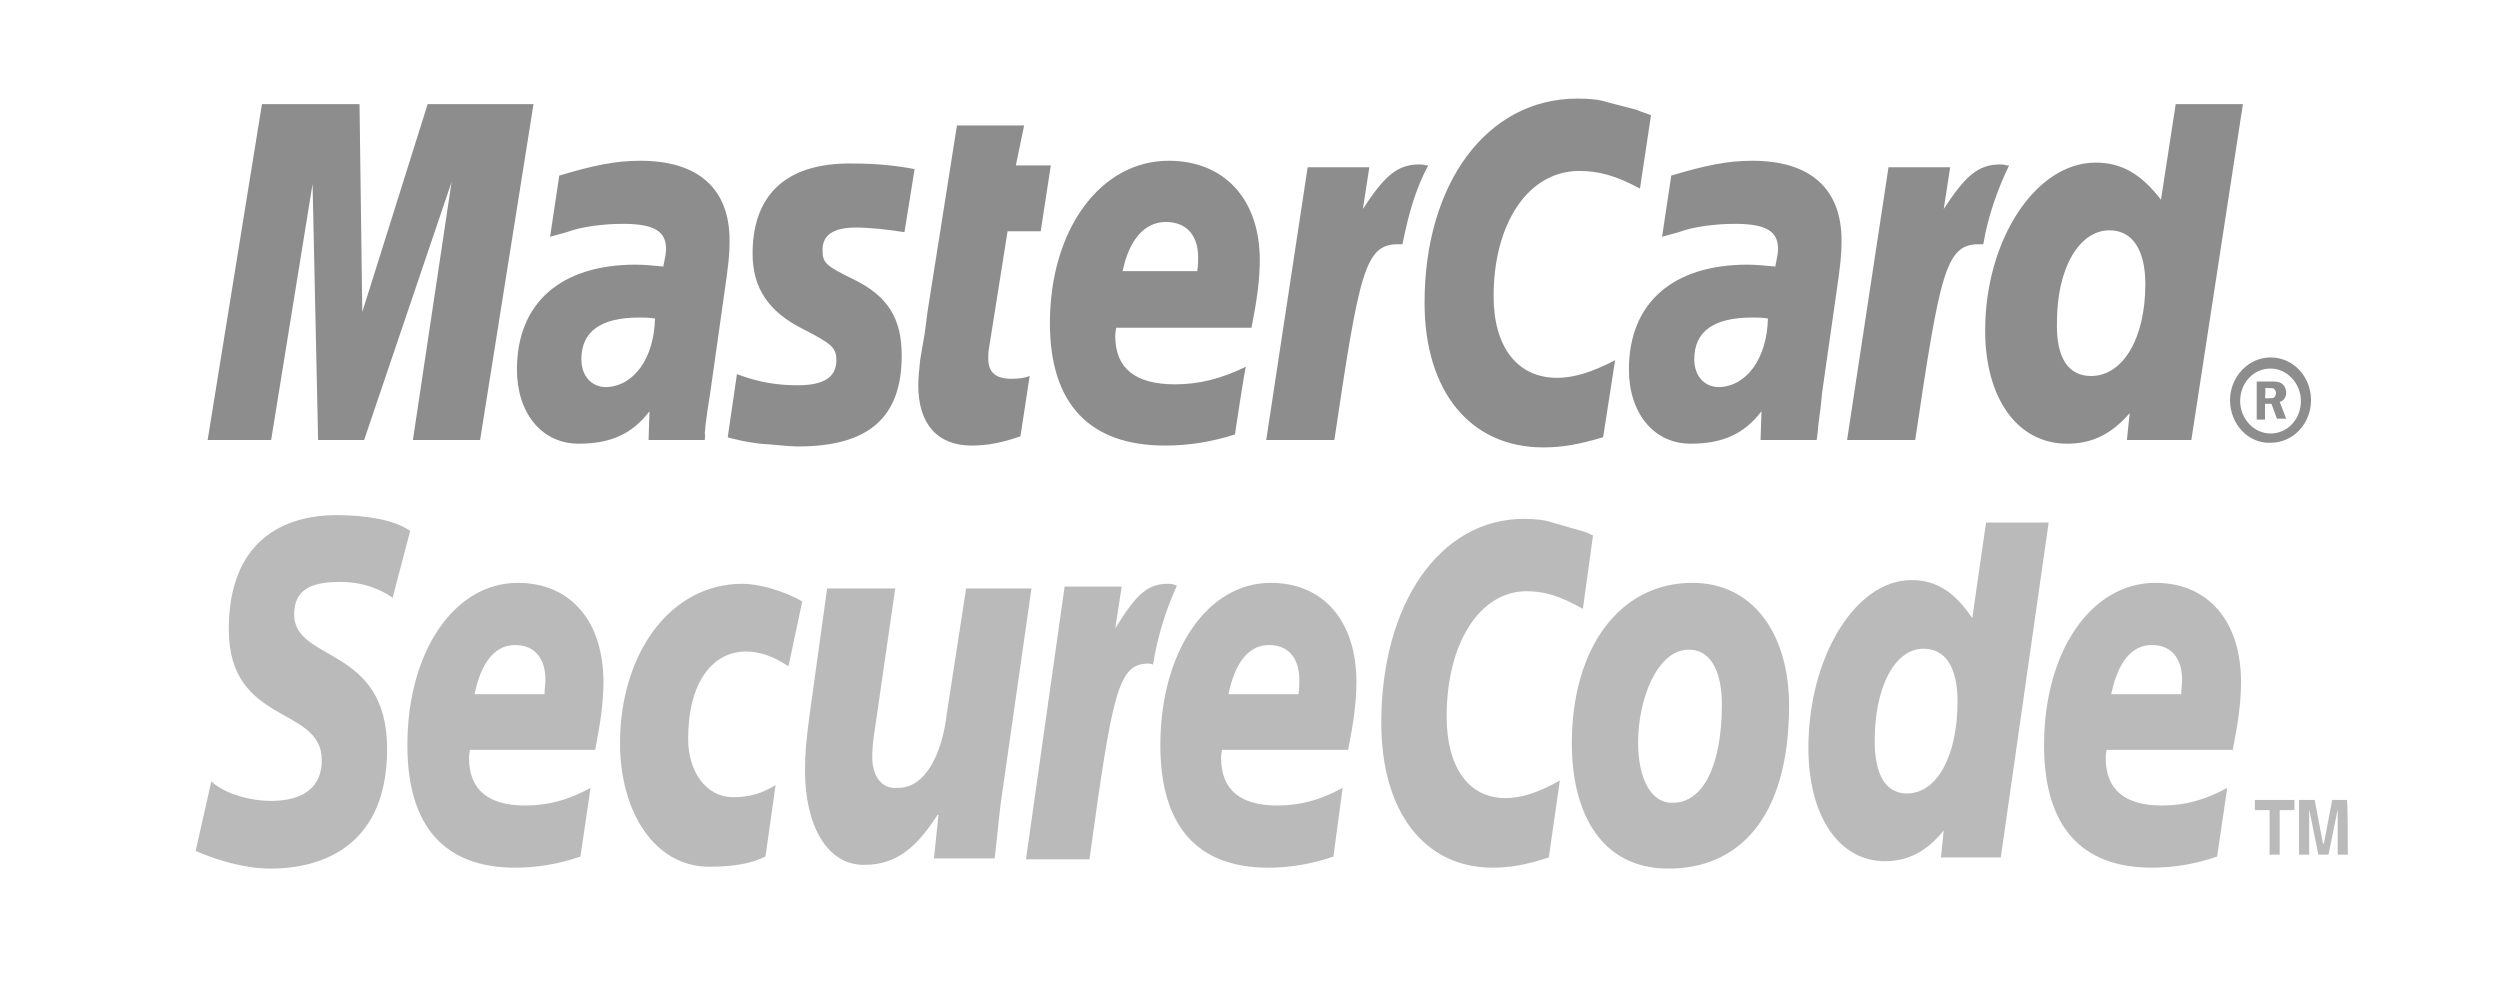 <svg width="142" height="56" viewBox="0 0 142 56" fill="none" xmlns="http://www.w3.org/2000/svg">
<path fill-rule="evenodd" clip-rule="evenodd" d="M126.665 22.726C126.665 21.408 127.711 20.302 128.965 20.302C130.273 20.302 131.266 21.408 131.266 22.726C131.266 24.043 130.273 25.15 128.965 25.15C127.711 25.202 126.665 24.096 126.665 22.726ZM128.965 24.623C129.959 24.623 130.691 23.78 130.691 22.778C130.691 21.777 129.907 20.934 128.965 20.934C127.972 20.934 127.24 21.777 127.24 22.778C127.24 23.78 128.024 24.623 128.965 24.623ZM128.652 23.832H128.181V21.672H129.07C129.227 21.672 129.436 21.672 129.593 21.777C129.75 21.883 129.854 22.093 129.854 22.304C129.854 22.568 129.697 22.778 129.488 22.831L129.854 23.78H129.331L129.018 22.936H128.652V23.832ZM128.652 22.62H128.913C129.018 22.62 129.122 22.62 129.175 22.568C129.227 22.515 129.279 22.41 129.279 22.304C129.279 22.252 129.227 22.146 129.175 22.093C129.122 22.041 128.965 22.041 128.913 22.041H128.652C128.704 22.093 128.652 22.62 128.652 22.62ZM93.777 6.548L93.15 10.711C91.79 9.974 90.797 9.71 89.699 9.71C86.823 9.71 84.837 12.661 84.837 16.824C84.837 19.722 86.196 21.461 88.444 21.461C89.385 21.461 90.431 21.145 91.738 20.46L91.058 24.834C89.647 25.255 88.706 25.413 87.66 25.413C83.529 25.413 80.915 22.252 80.915 17.193C80.915 10.395 84.471 5.6 89.594 5.6C90.274 5.6 90.849 5.653 91.32 5.811L92.941 6.232C93.307 6.39 93.411 6.39 93.777 6.548ZM80.967 9.394C80.863 9.341 80.706 9.341 80.601 9.341C79.347 9.341 78.615 10.026 77.412 11.871L77.778 9.499H74.275L71.922 24.992H75.791C77.203 15.507 77.517 13.873 79.399 13.873H79.66C80.026 12.029 80.445 10.659 81.124 9.394H80.967ZM57.962 24.781C56.916 25.15 56.08 25.308 55.191 25.308C53.256 25.308 52.158 24.096 52.158 21.883C52.158 21.461 52.21 20.987 52.263 20.46L52.524 18.932L52.681 17.72L54.354 7.128H58.171L57.7 9.394H59.687L59.112 13.135H57.23L56.184 19.722C56.132 19.986 56.132 20.196 56.132 20.355C56.132 21.145 56.55 21.514 57.439 21.514C57.91 21.514 58.223 21.461 58.485 21.356L57.962 24.781ZM42.747 14.4C42.747 16.35 43.636 17.72 45.675 18.721C47.191 19.511 47.505 19.722 47.505 20.46C47.505 21.408 46.825 21.883 45.309 21.883C44.158 21.883 43.113 21.724 41.858 21.25L41.335 24.834L41.492 24.886L42.172 25.044C42.433 25.097 42.747 25.15 43.165 25.202C44.054 25.255 44.786 25.36 45.309 25.36C49.335 25.36 51.217 23.727 51.217 20.196C51.217 18.089 50.433 16.824 48.498 15.875C46.877 15.085 46.72 14.927 46.72 14.189C46.72 13.346 47.348 12.925 48.603 12.925C49.387 12.925 50.38 13.03 51.374 13.188L51.949 9.605C50.851 9.394 49.701 9.289 48.55 9.289C44.211 9.183 42.747 11.502 42.747 14.4ZM124.469 24.992H120.809L120.966 23.463C119.92 24.675 118.822 25.202 117.41 25.202C114.587 25.202 112.757 22.62 112.757 18.774C112.757 13.61 115.633 9.236 119.031 9.236C120.548 9.236 121.645 9.921 122.743 11.344L123.58 5.916H127.397L124.469 24.992ZM118.77 21.356C120.6 21.356 121.855 19.195 121.855 16.139C121.855 14.189 121.123 13.083 119.816 13.083C118.09 13.083 116.835 15.243 116.835 18.299C116.783 20.302 117.463 21.356 118.77 21.356ZM70.144 24.675C68.837 25.097 67.53 25.308 66.171 25.308C61.883 25.308 59.635 22.936 59.635 18.352C59.635 13.03 62.511 9.131 66.38 9.131C69.569 9.131 71.556 11.344 71.556 14.769C71.556 15.875 71.399 17.035 71.085 18.616H63.4C63.347 18.879 63.347 18.984 63.347 19.09C63.347 20.934 64.498 21.83 66.746 21.83C68.105 21.83 69.36 21.514 70.772 20.829C70.719 20.829 70.144 24.675 70.144 24.675ZM68.001 15.401C68.053 15.085 68.053 14.822 68.053 14.611C68.053 13.346 67.373 12.608 66.223 12.608C65.02 12.608 64.132 13.61 63.766 15.401H68.001ZM27.27 24.992H23.453L25.649 10.342L20.682 24.992H18.068L17.754 10.448L15.401 24.992H11.794L14.879 5.916H20.421L20.578 17.72L24.29 5.916H30.303L27.27 24.992ZM37.204 18.089C36.786 18.036 36.629 18.036 36.316 18.036C34.12 18.036 33.022 18.826 33.022 20.407C33.022 21.356 33.597 21.988 34.433 21.988C36.002 21.935 37.152 20.355 37.204 18.089ZM40.028 24.992H36.839L36.891 23.358C35.897 24.675 34.642 25.202 32.865 25.202C30.773 25.202 29.362 23.463 29.362 20.987C29.362 17.193 31.871 15.032 36.106 15.032C36.577 15.032 37.1 15.085 37.675 15.138C37.78 14.611 37.832 14.4 37.832 14.136C37.832 13.135 37.152 12.714 35.374 12.714C34.276 12.714 33.022 12.872 32.185 13.188L31.61 13.346L31.244 13.451L31.767 9.974C33.701 9.394 34.956 9.131 36.368 9.131C39.662 9.131 41.44 10.711 41.44 13.662C41.44 14.453 41.387 14.98 41.126 16.771L40.342 22.304L40.185 23.305L40.08 24.096L40.028 24.675C40.08 24.57 40.028 24.992 40.028 24.992ZM100.418 18.089C100.052 18.036 99.843 18.036 99.529 18.036C97.333 18.036 96.235 18.826 96.235 20.407C96.235 21.356 96.81 21.988 97.647 21.988C99.215 21.935 100.365 20.355 100.418 18.089ZM103.189 24.992H99.999L100.052 23.358C99.058 24.675 97.803 25.202 96.026 25.202C93.934 25.202 92.522 23.463 92.522 20.987C92.522 17.193 95.032 15.032 99.267 15.032C99.686 15.032 100.261 15.085 100.836 15.138C100.94 14.611 100.993 14.4 100.993 14.136C100.993 13.135 100.313 12.714 98.535 12.714C97.437 12.714 96.183 12.872 95.346 13.188L94.771 13.346L94.405 13.451L94.928 9.974C96.862 9.394 98.117 9.131 99.529 9.131C102.823 9.131 104.6 10.711 104.6 13.662C104.6 14.453 104.548 14.98 104.287 16.771L103.502 22.252L103.398 23.253L103.293 24.043L103.241 24.57L103.189 24.992ZM113.96 9.394C113.855 9.341 113.698 9.341 113.594 9.341C112.339 9.341 111.607 10.026 110.404 11.871L110.77 9.499H107.267L104.914 24.992H108.783C110.195 15.507 110.509 13.873 112.391 13.873H112.652C112.914 12.292 113.437 10.817 114.116 9.394H113.96Z" fill="#8D8D8D"/>
<path fill-rule="evenodd" clip-rule="evenodd" d="M97.802 40.01C97.802 43.54 96.704 45.595 95.031 45.595C93.776 45.648 93.044 44.225 93.044 42.17C93.044 39.693 94.142 36.901 95.92 36.901C97.332 36.901 97.802 38.429 97.802 40.01ZM101.619 40.062C101.619 36.163 99.685 33.106 96.129 33.106C91.999 33.106 89.28 36.795 89.28 42.223C89.28 46.122 90.901 49.337 94.77 49.337C98.691 49.337 101.619 46.544 101.619 40.062ZM90.482 30.419L89.907 34.582C88.6 33.844 87.711 33.581 86.718 33.581C84.051 33.581 82.169 36.532 82.169 40.695C82.169 43.593 83.424 45.332 85.515 45.332C86.404 45.332 87.398 45.016 88.6 44.331L87.973 48.704C86.666 49.126 85.777 49.284 84.783 49.284C80.914 49.284 78.457 46.122 78.457 41.063C78.457 34.266 81.803 29.471 86.561 29.471C87.188 29.471 87.711 29.523 88.182 29.681L89.646 30.103C90.064 30.208 90.169 30.261 90.482 30.419ZM66.692 33.212C66.588 33.159 66.431 33.159 66.326 33.159C65.124 33.159 64.496 33.844 63.346 35.689L63.712 33.317H60.471L58.275 48.809H61.882C63.189 39.325 63.503 37.691 65.228 37.691C65.333 37.691 65.333 37.691 65.49 37.744C65.804 35.899 66.274 34.529 66.849 33.265L66.692 33.212ZM113.645 48.704H110.246L110.403 47.176C109.41 48.388 108.364 48.915 107.057 48.915C104.443 48.915 102.717 46.333 102.717 42.486C102.717 37.322 105.384 32.948 108.573 32.948C109.985 32.948 111.031 33.633 112.024 35.109L112.808 29.681H116.364L113.645 48.704ZM108.312 45.068C110.037 45.068 111.187 42.908 111.187 39.851C111.187 37.902 110.508 36.848 109.253 36.848C107.632 36.848 106.482 39.008 106.482 42.065C106.482 44.014 107.109 45.068 108.312 45.068ZM32.968 48.651C31.766 49.073 30.511 49.284 29.256 49.284C25.23 49.284 23.139 46.913 23.139 42.328C23.139 37.006 25.805 33.106 29.413 33.106C32.393 33.106 34.276 35.267 34.276 38.745C34.276 39.851 34.119 41.011 33.805 42.592H26.694C26.642 42.855 26.642 42.96 26.642 43.066C26.642 44.857 27.74 45.753 29.831 45.753C31.138 45.753 32.289 45.437 33.544 44.752L32.968 48.651ZM30.929 39.43C30.929 39.114 30.982 38.85 30.982 38.639C30.982 37.375 30.354 36.637 29.256 36.637C28.106 36.637 27.322 37.638 26.956 39.43H30.929ZM75.738 48.651C74.535 49.073 73.281 49.284 72.026 49.284C68 49.284 65.908 46.913 65.908 42.328C65.908 37.006 68.575 33.106 72.183 33.106C75.163 33.106 77.045 35.267 77.045 38.745C77.045 39.851 76.888 41.011 76.575 42.592H69.411C69.359 42.855 69.359 42.96 69.359 43.066C69.359 44.857 70.457 45.753 72.549 45.753C73.856 45.753 75.006 45.437 76.261 44.752L75.738 48.651ZM73.751 39.43C73.803 39.114 73.803 38.85 73.803 38.639C73.803 37.375 73.176 36.637 72.078 36.637C70.928 36.637 70.143 37.638 69.777 39.43H73.751ZM125.932 48.651C124.729 49.073 123.475 49.284 122.22 49.284C118.194 49.284 116.102 46.913 116.102 42.328C116.102 37.006 118.769 33.106 122.429 33.106C125.409 33.106 127.291 35.267 127.291 38.745C127.291 39.851 127.135 41.011 126.821 42.592H119.658C119.605 42.855 119.605 42.96 119.605 43.066C119.605 44.857 120.703 45.753 122.795 45.753C124.102 45.753 125.252 45.437 126.507 44.752L125.932 48.651ZM123.893 39.43C123.893 39.114 123.945 38.85 123.945 38.639C123.945 37.375 123.318 36.637 122.22 36.637C121.069 36.637 120.285 37.638 119.919 39.43H123.893ZM22.302 33.95C21.622 33.475 20.629 33.054 19.322 33.054C17.858 33.054 16.708 33.37 16.708 34.898C16.708 37.638 21.988 36.637 21.988 42.539C21.988 47.914 18.485 49.337 15.348 49.337C13.937 49.337 12.316 48.862 11.113 48.335L12.002 44.383C12.734 45.068 14.146 45.49 15.4 45.49C16.551 45.49 18.276 45.174 18.276 43.171C18.276 40.062 12.995 41.221 12.995 35.741C12.995 30.735 16.08 29.26 19.113 29.26C20.786 29.26 22.407 29.523 23.296 30.156L22.302 33.95ZM43.478 48.651C42.746 49.02 41.752 49.231 40.288 49.231C37.151 49.231 35.217 46.069 35.217 42.223C35.217 37.164 38.04 33.159 42.171 33.159C43.059 33.159 44.471 33.528 45.569 34.16L44.785 37.849C44.001 37.322 43.216 37.006 42.38 37.006C40.445 37.006 39.086 38.798 39.086 41.959C39.086 43.803 40.079 45.279 41.648 45.279C42.589 45.279 43.269 45.068 44.053 44.594L43.478 48.651ZM56.967 44.752C56.758 46.069 56.654 47.44 56.497 48.757H53.046L53.307 46.28H53.255C52.157 47.966 51.059 49.126 49.072 49.126C46.929 49.126 45.726 46.807 45.726 43.803C45.726 42.75 45.778 42.17 45.987 40.589L46.981 33.423H50.85L49.804 40.642C49.7 41.432 49.543 42.17 49.543 43.013C49.543 43.909 49.961 44.857 51.007 44.752C52.575 44.752 53.517 42.802 53.778 40.536L54.876 33.423H58.588L56.967 44.752ZM129.487 48.546H128.912V46.017H128.076V45.437H130.324V46.017H129.487V48.546ZM133.357 48.546H132.781V45.964L132.259 48.546H131.683L131.161 45.964V48.546H130.585V45.437H131.474L131.945 47.914H131.997L132.468 45.437H133.304C133.357 45.437 133.357 48.546 133.357 48.546Z" fill="#BABABA"/>
</svg>
